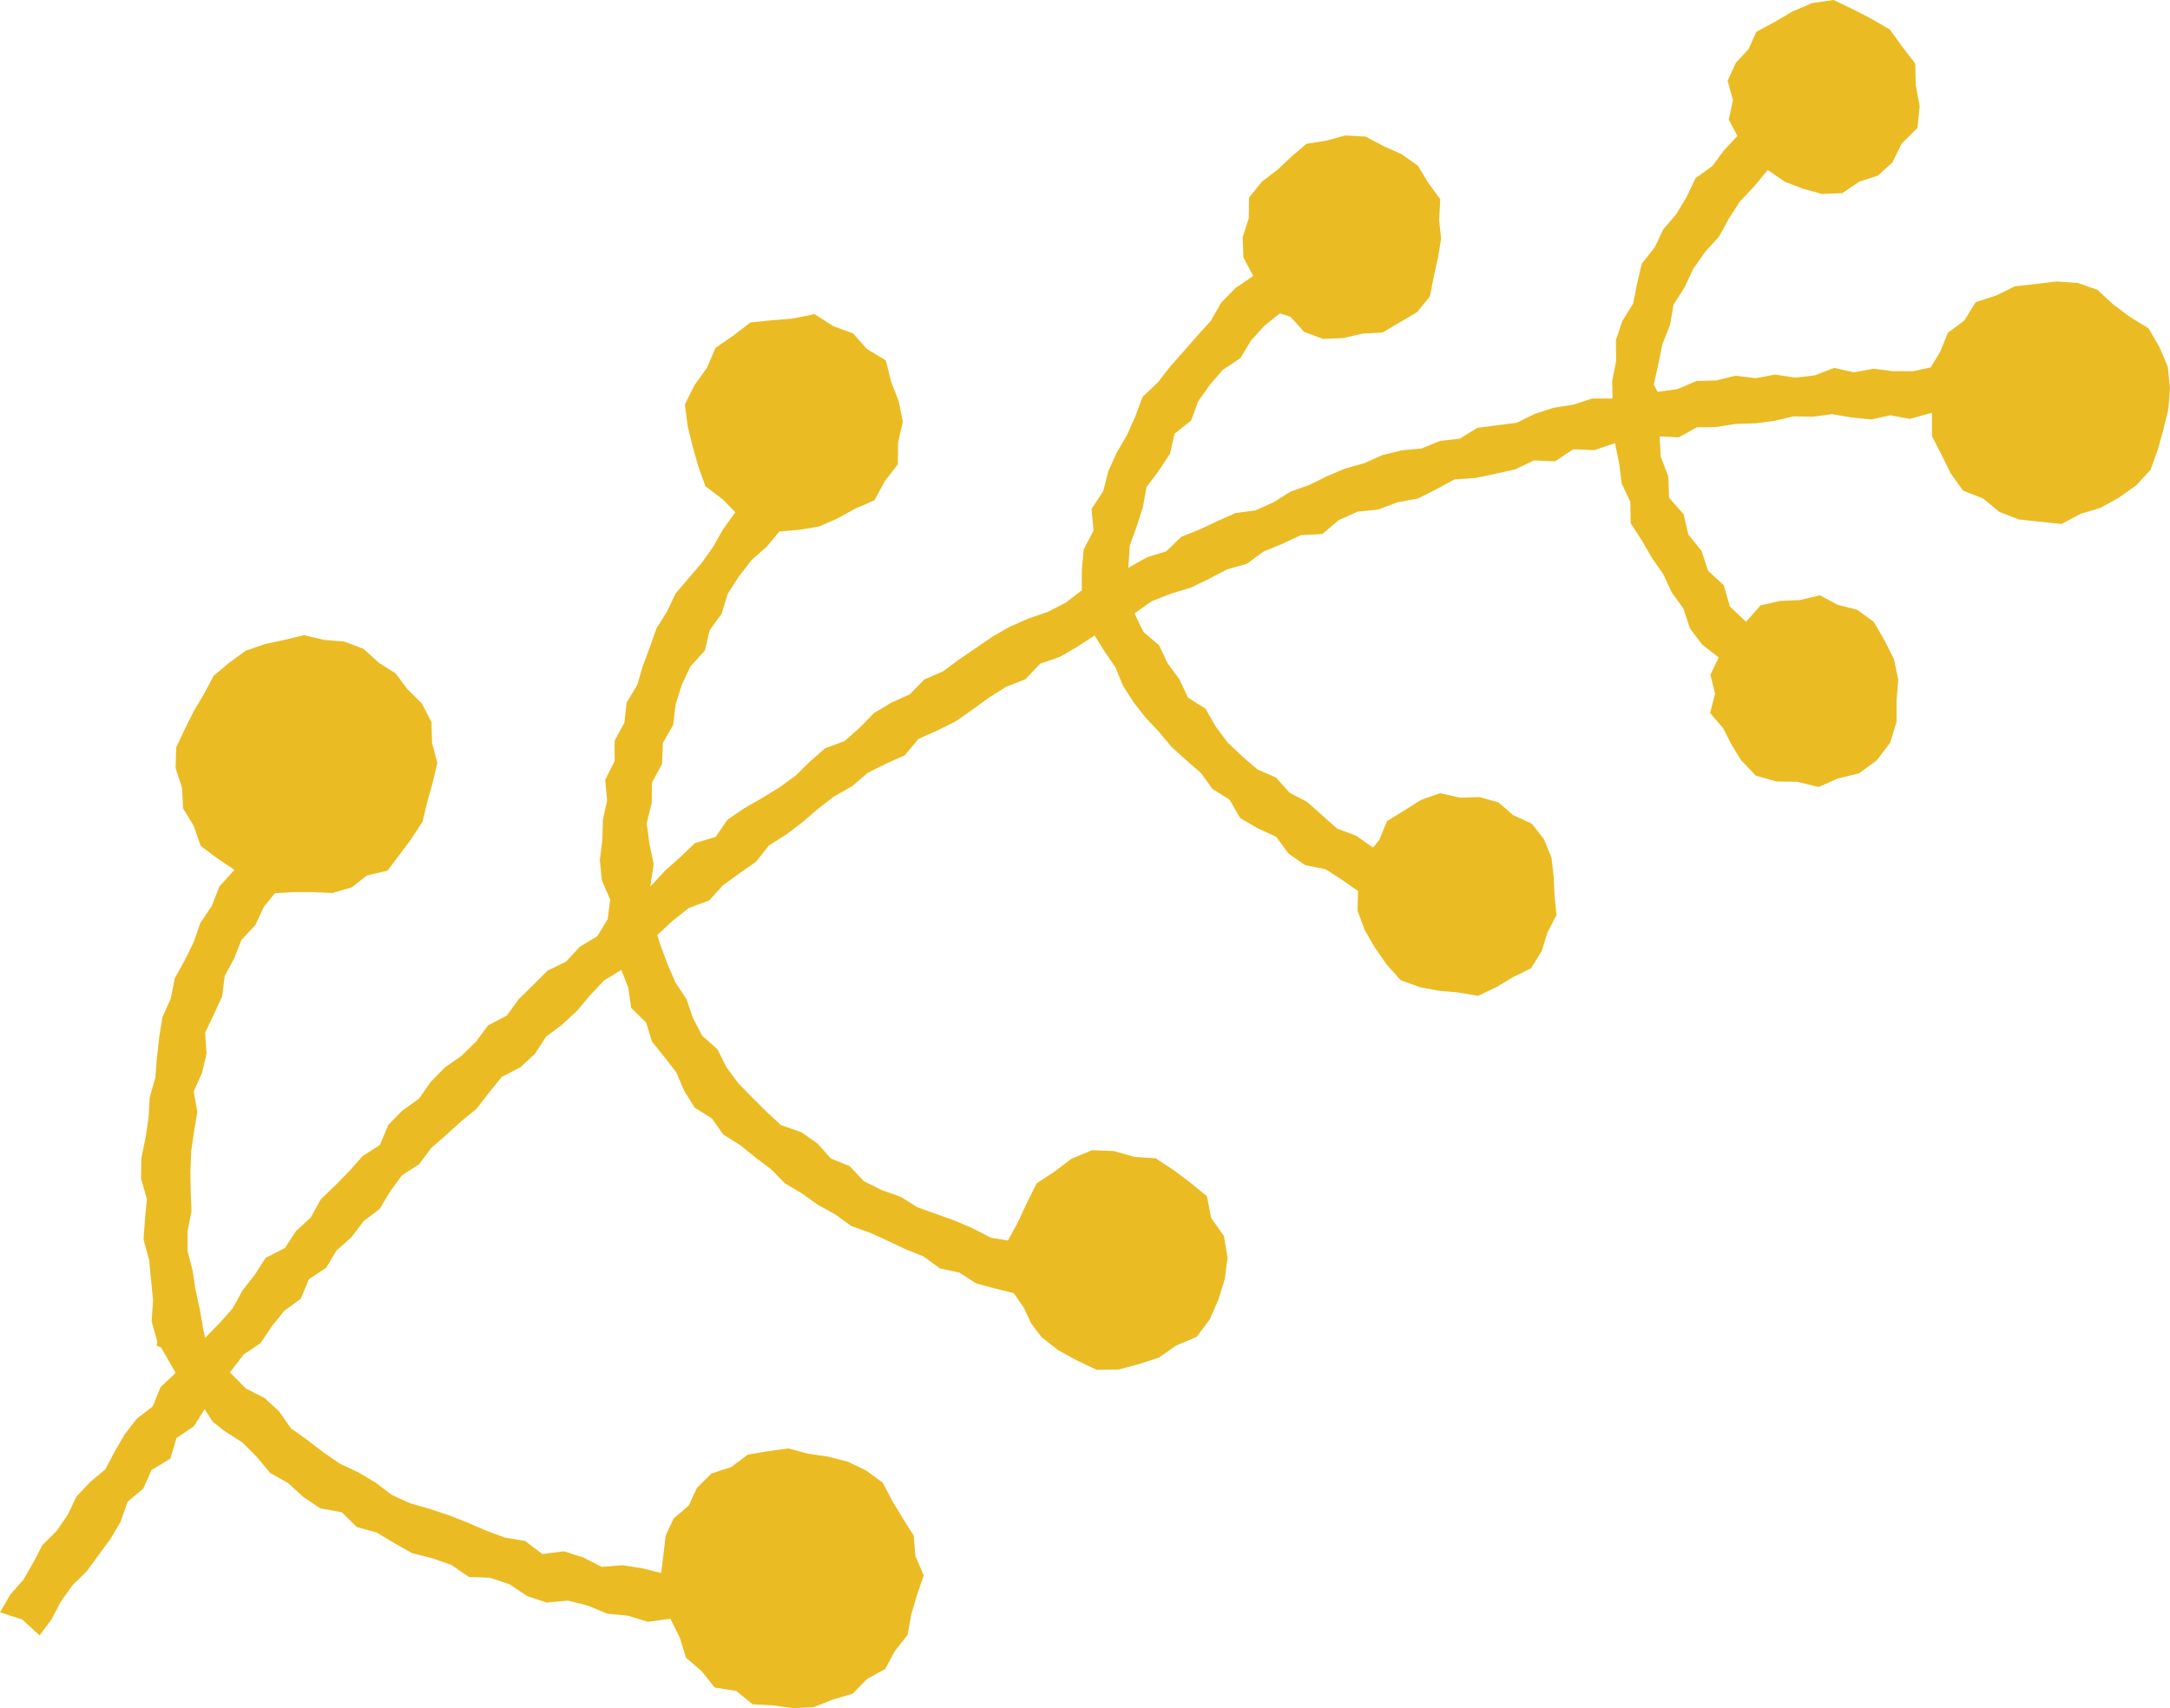 <svg xmlns="http://www.w3.org/2000/svg" width="77.85" height="61.29" viewBox="0 0 77.85 61.29"><defs><style>.cls-1{fill:#ebbb23;}</style></defs><title>deco3</title><g id="レイヤー_2" data-name="レイヤー 2"><g id="レイヤー_1-2" data-name="レイヤー 1"><polygon class="cls-1" points="61.66 23.59 61.36 24.21 61.53 24.89 61.35 25.58 61.82 26.13 62.11 26.7 62.45 27.26 62.99 27.83 63.73 28.04 64.49 28.05 65.24 28.24 65.94 27.93 66.69 27.75 67.33 27.28 67.81 26.65 68.04 25.9 68.04 25.14 68.1 24.39 67.95 23.66 67.61 22.98 67.22 22.31 66.63 21.88 65.93 21.7 65.29 21.36 64.57 21.53 63.87 21.56 63.16 21.72 62.64 22.31 62.06 21.76 61.84 21 61.28 20.48 61.04 19.76 60.57 19.18 60.4 18.45 59.88 17.86 59.85 17.09 59.58 16.39 59.54 15.66 60.23 15.69 60.88 15.33 61.58 15.32 62.27 15.21 62.97 15.19 63.66 15.1 64.34 14.94 65.04 14.95 65.73 14.86 66.43 14.98 67.13 15.05 67.82 14.9 68.52 15.03 69.31 14.81 69.31 15.65 69.65 16.31 69.98 16.98 70.42 17.6 71.15 17.89 71.73 18.37 72.44 18.64 73.2 18.72 73.96 18.8 74.66 18.43 75.36 18.22 76.01 17.86 76.63 17.42 77.15 16.86 77.41 16.14 77.61 15.42 77.79 14.69 77.85 13.93 77.77 13.16 77.47 12.45 77.08 11.78 76.41 11.37 75.82 10.93 75.25 10.4 74.54 10.15 73.78 10.1 73.03 10.19 72.29 10.27 71.62 10.6 70.88 10.84 70.47 11.5 69.88 11.94 69.61 12.61 69.27 13.18 68.63 13.32 67.93 13.32 67.22 13.23 66.51 13.36 65.8 13.2 65.1 13.47 64.4 13.55 63.68 13.44 62.98 13.57 62.26 13.48 61.57 13.65 60.86 13.67 60.18 13.96 59.47 14.06 59.33 13.8 59.49 13.08 59.64 12.35 59.91 11.67 60.04 10.93 60.44 10.3 60.75 9.64 61.17 9.04 61.67 8.49 62.02 7.85 62.42 7.23 62.92 6.7 63.42 6.1 64.03 6.52 64.68 6.77 65.37 6.96 66.09 6.93 66.7 6.52 67.37 6.3 67.89 5.83 68.22 5.16 68.79 4.59 68.87 3.81 68.73 3.06 68.71 2.28 68.24 1.67 67.8 1.06 67.15 0.68 66.49 0.34 65.78 0 65.01 0.11 64.31 0.41 63.68 0.78 63.01 1.14 62.73 1.76 62.27 2.26 61.98 2.9 62.17 3.59 62.02 4.29 62.33 4.88 61.86 5.38 61.43 5.96 60.83 6.39 60.51 7.06 60.14 7.68 59.67 8.23 59.36 8.88 58.9 9.46 58.73 10.18 58.59 10.89 58.2 11.52 57.97 12.21 57.98 12.95 57.84 13.66 57.85 14.3 57.12 14.3 56.44 14.52 55.74 14.63 55.06 14.85 54.41 15.17 53.7 15.26 53 15.35 52.37 15.74 51.66 15.82 51 16.09 50.28 16.16 49.59 16.33 48.94 16.62 48.26 16.81 47.6 17.09 46.97 17.4 46.3 17.64 45.69 18.02 45.05 18.31 44.32 18.41 43.67 18.7 43.03 19 42.38 19.26 41.84 19.78 41.16 19.99 40.48 20.37 40.53 19.57 40.78 18.89 41 18.2 41.13 17.48 41.57 16.89 41.97 16.29 42.14 15.56 42.73 15.09 42.99 14.39 43.41 13.8 43.88 13.26 44.5 12.85 44.88 12.22 45.36 11.69 45.92 11.24 46.3 11.37 46.79 11.91 47.47 12.16 48.19 12.13 48.88 11.97 49.6 11.93 50.21 11.57 50.84 11.2 51.3 10.63 51.44 9.91 51.59 9.24 51.7 8.57 51.63 7.9 51.67 7.15 51.24 6.56 50.87 5.95 50.28 5.53 49.63 5.24 48.99 4.9 48.26 4.86 47.57 5.05 46.87 5.16 46.32 5.63 45.83 6.09 45.27 6.52 44.81 7.09 44.8 7.83 44.58 8.52 44.61 9.24 44.96 9.9 44.33 10.33 43.81 10.86 43.44 11.51 42.95 12.05 42.47 12.6 41.99 13.14 41.54 13.72 40.99 14.24 40.73 14.94 40.43 15.61 40.06 16.25 39.76 16.91 39.58 17.62 39.16 18.26 39.23 19.04 38.88 19.71 38.81 20.45 38.81 21.18 38.24 21.62 37.6 21.95 36.9 22.19 36.24 22.48 35.61 22.84 35.01 23.25 34.41 23.66 33.83 24.09 33.16 24.38 32.64 24.91 31.98 25.21 31.36 25.58 30.84 26.11 30.3 26.59 29.6 26.85 29.05 27.33 28.53 27.84 27.95 28.26 27.33 28.64 26.7 29 26.1 29.41 25.67 30.03 24.93 30.25 24.41 30.75 23.87 31.23 23.33 31.81 23.45 31 23.3 30.28 23.2 29.54 23.38 28.82 23.39 28.08 23.75 27.41 23.78 26.66 24.15 26.01 24.24 25.27 24.46 24.57 24.77 23.91 25.29 23.34 25.46 22.61 25.89 22.02 26.11 21.3 26.51 20.68 26.96 20.1 27.51 19.61 27.96 19.07 28.68 19.01 29.39 18.89 30.05 18.6 30.66 18.26 31.37 17.95 31.74 17.27 32.21 16.66 32.22 15.87 32.39 15.13 32.24 14.39 31.97 13.7 31.78 12.93 31.1 12.52 30.6 11.96 29.89 11.7 29.22 11.27 28.44 11.43 27.7 11.49 26.92 11.57 26.31 12.04 25.67 12.48 25.36 13.2 24.92 13.81 24.57 14.51 24.67 15.29 24.85 16.02 25.05 16.73 25.31 17.45 25.92 17.91 26.38 18.38 25.94 18.99 25.59 19.61 25.18 20.19 24.71 20.74 24.24 21.29 23.93 21.94 23.55 22.55 23.31 23.23 23.06 23.9 22.86 24.58 22.48 25.21 22.4 25.93 22.05 26.58 22.05 27.31 21.71 27.98 21.78 28.72 21.63 29.42 21.61 30.14 21.52 30.86 21.59 31.58 21.89 32.28 21.8 32.98 21.43 33.59 20.8 33.97 20.31 34.5 19.64 34.83 19.13 35.34 18.61 35.85 18.18 36.44 17.51 36.79 17.08 37.37 16.56 37.88 15.96 38.3 15.45 38.82 15.03 39.42 14.43 39.85 13.93 40.36 13.63 41.08 13.01 41.48 12.53 42.02 12.03 42.53 11.51 43.03 11.15 43.68 10.62 44.17 10.22 44.78 9.53 45.13 9.14 45.74 8.7 46.3 8.35 46.94 7.87 47.48 7.36 48 7.29 47.69 7.17 46.99 7.02 46.3 6.91 45.59 6.73 44.89 6.73 44.17 6.87 43.45 6.84 42.73 6.83 42.02 6.86 41.3 6.96 40.6 7.08 39.9 6.95 39.16 7.25 38.49 7.41 37.8 7.36 37.05 7.67 36.4 7.97 35.75 8.06 35.02 8.4 34.39 8.66 33.73 9.16 33.19 9.46 32.55 9.86 32.05 10.53 32.01 11.22 32.01 11.93 32.04 12.61 31.84 13.17 31.41 13.9 31.24 14.34 30.66 14.77 30.08 15.16 29.48 15.33 28.77 15.52 28.09 15.69 27.37 15.5 26.66 15.48 25.91 15.14 25.25 14.62 24.73 14.19 24.16 13.58 23.77 13.04 23.28 12.35 23.02 11.63 22.96 10.91 22.79 10.2 22.96 9.5 23.11 8.81 23.35 8.22 23.78 7.66 24.25 7.32 24.9 6.96 25.5 6.64 26.14 6.32 26.82 6.3 27.56 6.53 28.27 6.57 29.01 6.95 29.63 7.2 30.35 7.8 30.8 8.41 31.21 7.87 31.81 7.6 32.5 7.19 33.11 6.95 33.8 6.63 34.45 6.27 35.1 6.13 35.82 5.83 36.49 5.71 37.22 5.63 37.95 5.57 38.68 5.37 39.38 5.33 40.11 5.22 40.83 5.07 41.56 5.06 42.29 5.27 43.02 5.2 43.75 5.15 44.48 5.35 45.2 5.42 45.93 5.49 46.66 5.44 47.41 5.64 48.13 5.62 48.28 5.78 48.35 6.3 49.26 5.76 49.77 5.48 50.46 4.9 50.91 4.47 51.47 4.11 52.09 3.78 52.72 3.23 53.18 2.74 53.7 2.43 54.35 2.03 54.93 1.52 55.44 1.19 56.07 0.84 56.68 0.37 57.21 0 57.85 0.8 58.11 1.42 58.68 1.85 58.1 2.18 57.47 2.6 56.88 3.12 56.37 3.54 55.79 3.97 55.21 4.33 54.59 4.58 53.88 5.14 53.41 5.44 52.74 6.11 52.34 6.33 51.6 6.96 51.17 7.34 50.56 7.63 51.01 8.06 51.35 8.69 51.75 9.21 52.27 9.69 52.85 10.33 53.21 10.88 53.71 11.49 54.12 12.26 54.26 12.8 54.79 13.52 54.99 14.15 55.37 14.79 55.73 15.51 55.91 16.19 56.15 16.82 56.58 17.58 56.61 18.27 56.84 18.92 57.27 19.61 57.5 20.38 57.43 21.09 57.61 21.79 57.9 22.52 57.97 23.24 58.19 24.05 58.08 24.39 58.76 24.61 59.48 25.17 59.96 25.64 60.55 26.41 60.67 27 61.15 27.74 61.19 28.47 61.29 29.2 61.25 29.88 60.98 30.59 60.77 31.11 60.24 31.76 59.88 32.11 59.23 32.56 58.66 32.69 57.94 32.89 57.25 33.14 56.53 32.84 55.83 32.78 55.1 32.39 54.48 32.02 53.87 31.67 53.2 31.07 52.76 30.4 52.44 29.69 52.26 28.99 52.16 28.28 51.97 27.55 52.07 26.83 52.19 26.23 52.64 25.52 52.87 25 53.39 24.71 54.02 24.17 54.48 23.88 55.1 23.8 55.79 23.72 56.44 23.04 56.27 22.33 56.16 21.59 56.22 20.92 55.88 20.23 55.66 19.46 55.76 18.84 55.29 18.12 55.17 17.44 54.92 16.77 54.63 16.11 54.37 15.42 54.14 14.72 53.94 14.06 53.64 13.48 53.2 12.86 52.83 12.2 52.52 11.6 52.11 11.03 51.67 10.44 51.25 10.01 50.64 9.49 50.16 8.82 49.82 8.25 49.24 8.74 48.6 9.35 48.19 9.75 47.59 10.2 47.03 10.79 46.6 11.08 45.9 11.7 45.49 12.07 44.87 12.61 44.39 13.04 43.82 13.62 43.38 13.99 42.76 14.42 42.17 15.04 41.77 15.47 41.19 16.01 40.72 16.55 40.23 17.1 39.78 17.54 39.21 18 38.64 18.66 38.3 19.19 37.81 19.59 37.2 20.17 36.76 20.7 36.27 21.17 35.71 21.67 35.18 22.29 34.8 22.54 35.44 22.64 36.16 23.18 36.69 23.39 37.37 23.83 37.92 24.26 38.47 24.54 39.13 24.92 39.74 25.54 40.13 25.95 40.71 26.56 41.09 27.1 41.53 27.66 41.95 28.16 42.46 28.77 42.82 29.34 43.23 29.96 43.57 30.54 43.99 31.21 44.23 31.85 44.52 32.48 44.82 33.13 45.08 33.72 45.51 34.42 45.66 35.02 46.05 35.7 46.23 36.37 46.4 36.73 46.92 36.99 47.48 37.37 47.98 37.97 48.45 38.63 48.81 39.34 49.15 40.12 49.14 40.87 48.94 41.58 48.71 42.19 48.28 42.93 47.97 43.4 47.34 43.71 46.63 43.94 45.89 44.04 45.12 43.91 44.35 43.45 43.7 43.3 42.92 42.7 42.43 42.1 41.98 41.46 41.56 40.7 41.51 39.96 41.3 39.18 41.27 38.45 41.57 37.84 42.03 37.19 42.46 36.83 43.18 36.51 43.87 36.16 44.51 35.55 44.41 34.91 44.08 34.26 43.8 33.59 43.56 32.92 43.32 32.31 42.94 31.63 42.7 30.99 42.38 30.48 41.84 29.81 41.57 29.32 41.02 28.74 40.62 28.02 40.37 27.5 39.89 26.99 39.38 26.49 38.87 26.06 38.29 25.74 37.65 25.19 37.16 24.86 36.53 24.63 35.85 24.23 35.25 23.95 34.6 23.7 33.93 23.58 33.55 24.14 33.03 24.71 32.58 25.44 32.31 25.93 31.77 26.52 31.34 27.12 30.92 27.59 30.33 28.21 29.94 28.79 29.5 29.35 29.02 29.93 28.57 30.57 28.21 31.13 27.73 31.79 27.4 32.46 27.1 32.95 26.51 33.63 26.21 34.29 25.88 34.89 25.46 35.48 25.03 36.1 24.64 36.79 24.37 37.32 23.81 38.02 23.57 38.66 23.2 39.27 22.8 39.63 23.38 40.02 23.95 40.29 24.61 40.67 25.2 41.1 25.75 41.58 26.26 42.03 26.8 42.55 27.27 43.08 27.73 43.5 28.31 44.11 28.69 44.49 29.35 45.12 29.72 45.78 30.02 46.23 30.63 46.82 31.04 47.56 31.19 48.16 31.58 48.72 31.97 48.7 32.67 48.96 33.37 49.33 34.01 49.75 34.61 50.25 35.17 50.94 35.42 51.63 35.55 52.31 35.61 53.03 35.73 53.68 35.42 54.28 35.06 54.93 34.74 55.31 34.12 55.52 33.45 55.84 32.83 55.77 32.13 55.74 31.46 55.66 30.77 55.39 30.11 54.95 29.55 54.29 29.25 53.76 28.79 53.08 28.6 52.38 28.62 51.66 28.46 50.98 28.7 50.38 29.08 49.76 29.46 49.48 30.14 49.26 30.41 48.64 29.98 47.97 29.73 47.43 29.25 46.89 28.77 46.26 28.44 45.78 27.9 45.1 27.6 44.56 27.13 44.04 26.64 43.61 26.06 43.25 25.43 42.62 25.03 42.31 24.37 41.89 23.8 41.58 23.15 41.02 22.67 40.7 22.01 41.32 21.57 42.01 21.3 42.71 21.09 43.37 20.77 44.02 20.43 44.73 20.23 45.33 19.79 46.01 19.51 46.67 19.2 47.44 19.16 48.03 18.66 48.7 18.36 49.45 18.28 50.14 18.02 50.86 17.89 51.52 17.56 52.18 17.2 52.93 17.15 53.65 17 54.36 16.84 55.03 16.52 55.79 16.55 56.44 16.12 57.2 16.15 57.94 15.9 58.09 16.64 58.18 17.35 58.49 18.01 58.5 18.77 58.9 19.39 59.26 20.01 59.67 20.6 59.97 21.25 60.39 21.83 60.63 22.55 61.07 23.13 61.66 23.59"/></g></g></svg>